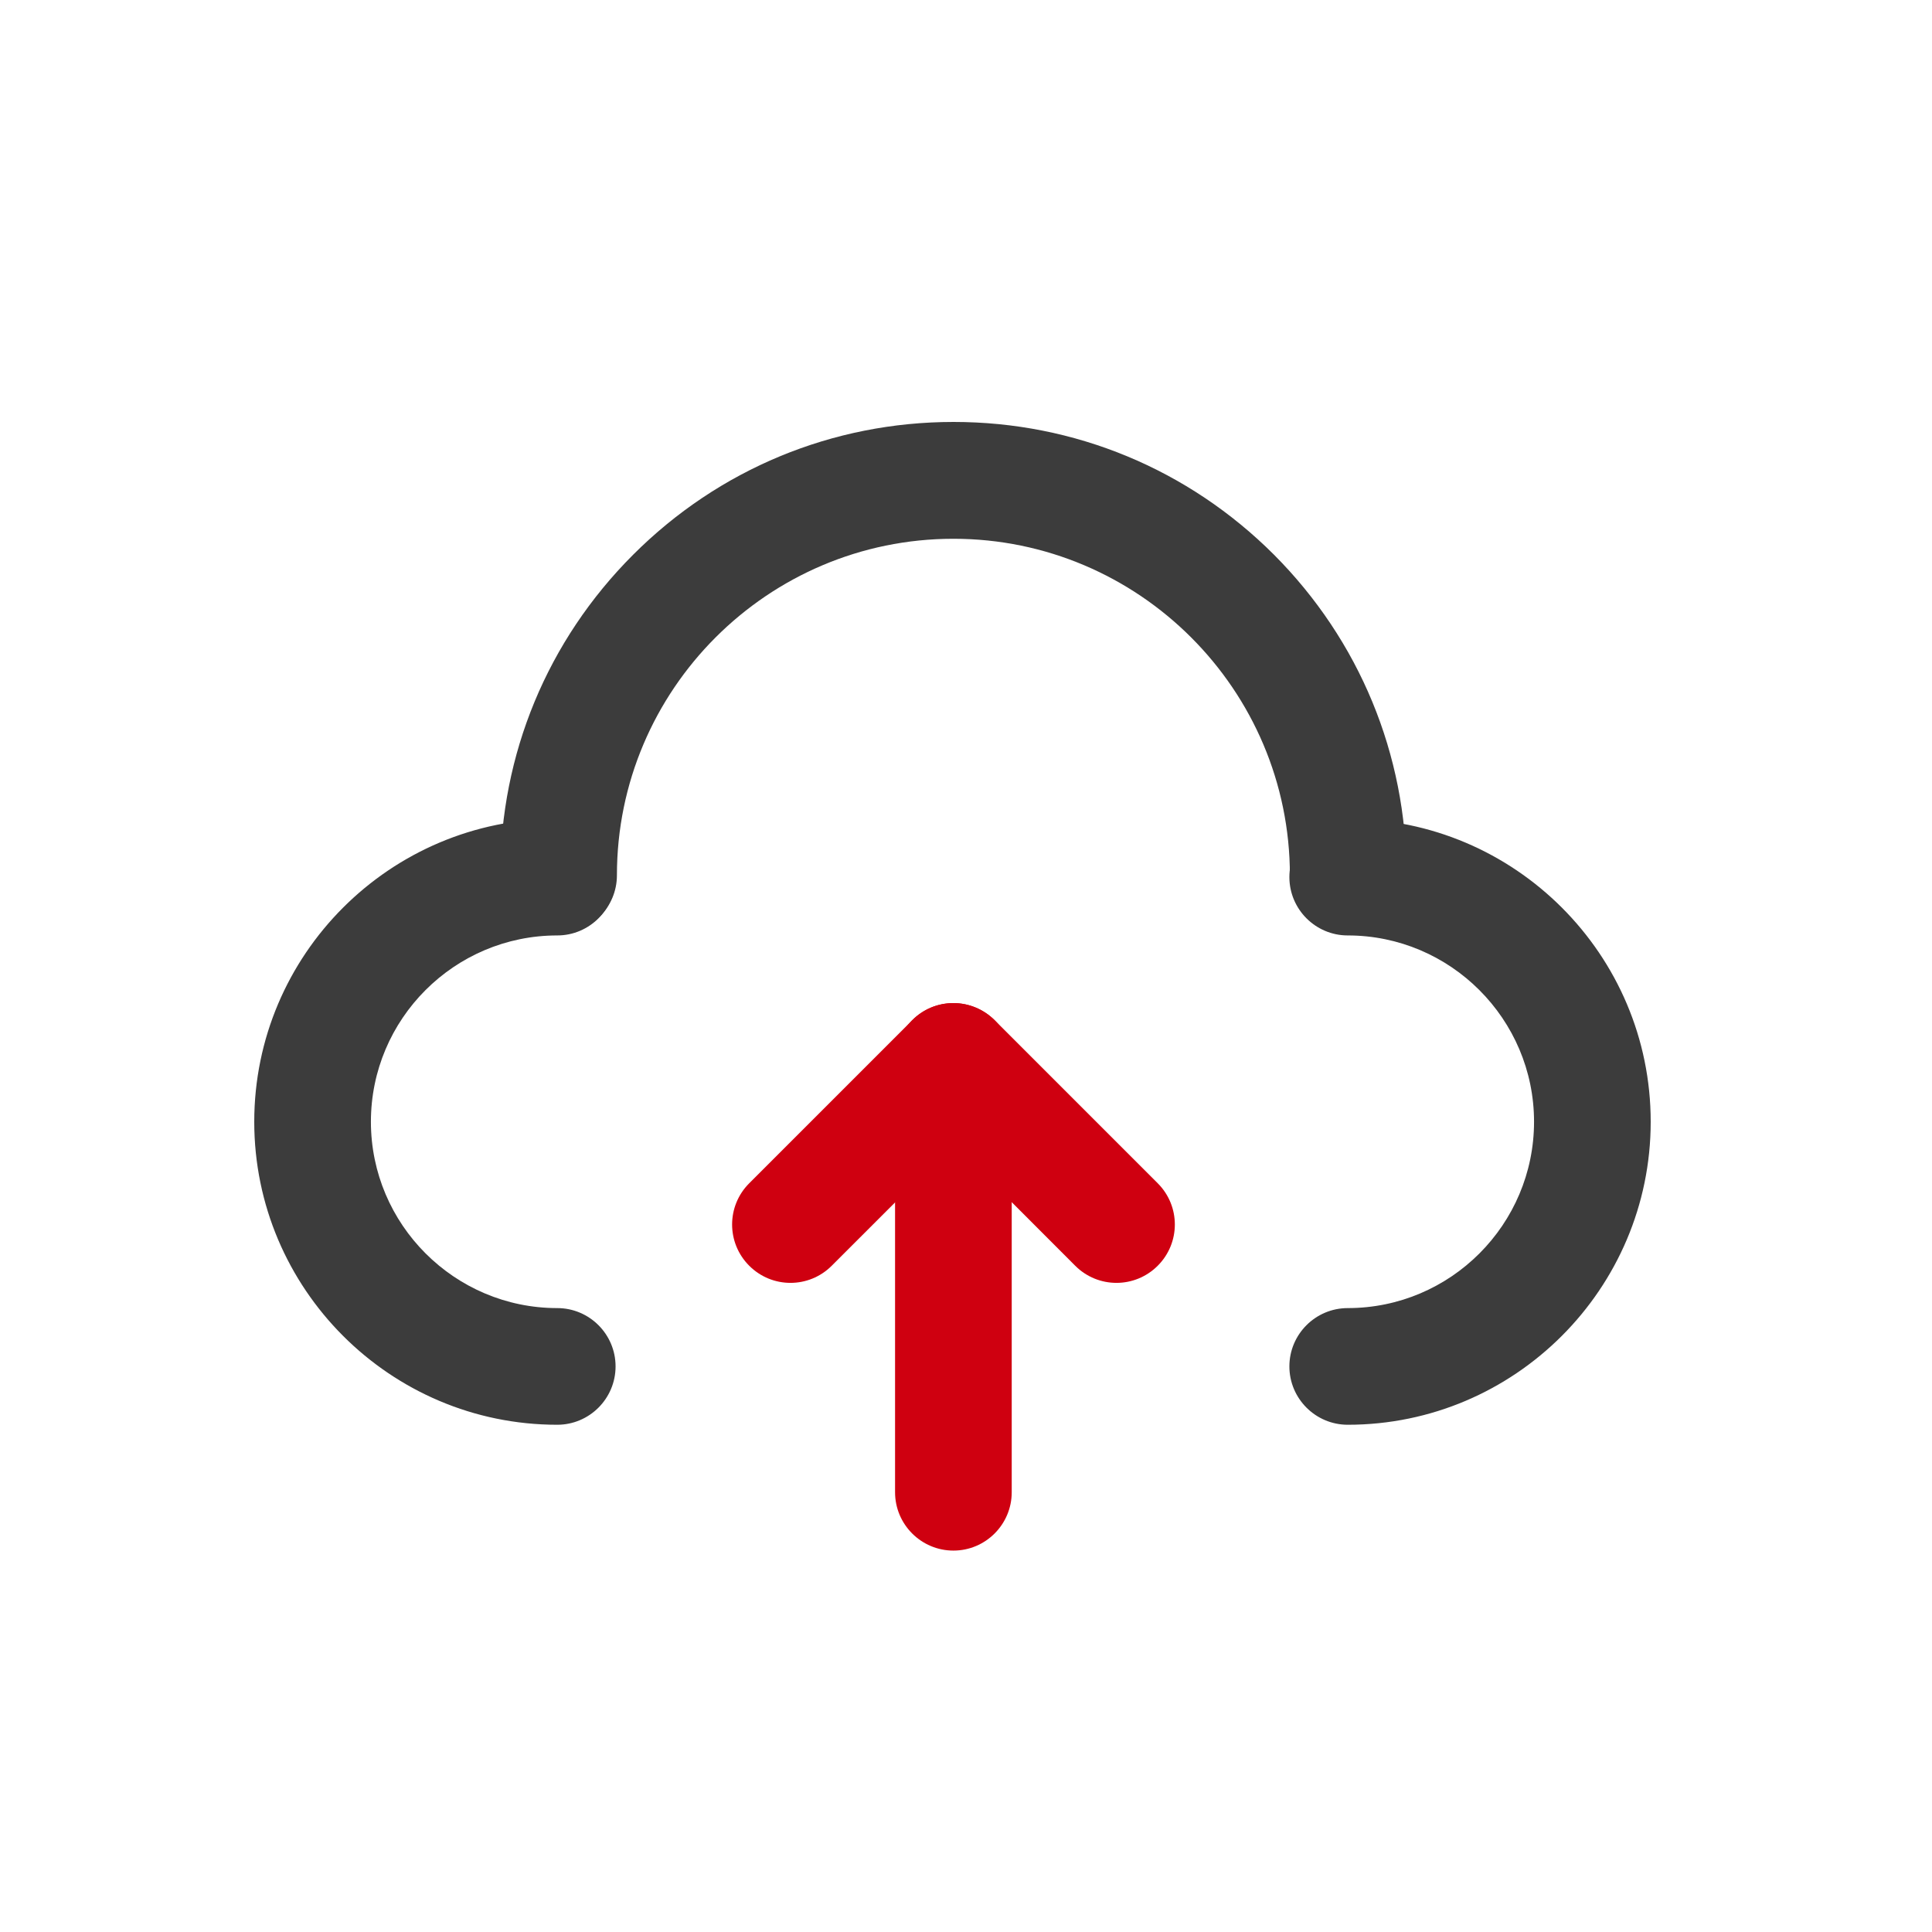 <?xml version="1.0" encoding="UTF-8"?>
<svg width="60px" height="60px" viewBox="0 0 60 60" version="1.1" xmlns="http://www.w3.org/2000/svg" xmlns:xlink="http://www.w3.org/1999/xlink">
    <title>数据可靠性要求高</title>
    <g id="页面-1" stroke="none" stroke-width="1" fill="none" fill-rule="evenodd">
        <g id="SDSF-企业场景" transform="translate(-768, -868)" fill-rule="nonzero">
            <g id="编组-8" transform="translate(360, 725)">
                <g id="编组-7" transform="translate(0, 143)">
                    <g id="数据可靠性要求高" transform="translate(408, 0)">
                        <rect id="矩形" fill="#000000" opacity="0" x="0" y="0" width="60" height="60"></rect>
                        <g id="上传" transform="translate(3, 4)">
                            <rect id="矩形" fill="#000000" opacity="0" x="0" y="0" width="53" height="53"></rect>
                            <path d="M26.609,27.152 C26.143,27.152 25.682,27.328 25.33,27.685 L20.268,32.747 C19.559,33.456 19.559,34.6 20.268,35.309 C20.977,36.018 22.121,36.018 22.83,35.309 L26.614,31.526 L30.392,35.309 C31.101,36.018 32.245,36.018 32.954,35.309 C33.663,34.6 33.663,33.456 32.954,32.747 L27.892,27.685 C27.535,27.333 27.069,27.152 26.609,27.152 L26.609,27.152 Z" id="路径" fill="#CF0010"></path>
                            <path d="M26.609,27.152 C25.61,27.152 24.797,27.965 24.797,28.964 L24.797,42.343 C24.797,43.342 25.61,44.155 26.609,44.155 C27.608,44.155 28.42,43.342 28.42,42.343 L28.42,28.964 C28.42,27.965 27.608,27.152 26.609,27.152 Z" id="路径" fill="#CF0010"></path>
                            <path d="M14.306,40.247 C9.115,40.247 4.896,36.023 4.896,30.837 C4.896,25.646 9.12,21.428 14.306,21.428 C15.305,21.428 16.117,22.24 16.117,23.239 C16.117,24.238 15.305,25.051 14.306,25.051 C11.112,25.051 8.519,27.649 8.519,30.837 C8.519,34.026 11.118,36.624 14.306,36.624 C15.305,36.624 16.117,37.436 16.117,38.435 C16.117,39.434 15.305,40.247 14.306,40.247 L14.306,40.247 Z" id="路径" fill="#3C3C3C"></path>
                            <path d="M38.87,24.999 C37.871,24.999 37.059,24.186 37.059,23.188 C37.059,17.422 32.369,12.732 26.609,12.732 C20.843,12.732 16.159,17.422 16.159,23.182 C16.159,24.181 15.346,24.994 14.347,24.994 C13.348,24.994 12.536,24.181 12.536,23.182 C12.536,19.425 14,15.89 16.661,13.229 C19.321,10.569 22.856,9.104 26.614,9.104 C30.371,9.104 33.907,10.569 36.567,13.229 C39.217,15.89 40.682,19.425 40.682,23.188 C40.682,24.186 39.869,24.999 38.87,24.999 Z" id="路径" fill="#3C3C3C"></path>
                            <path d="M38.855,40.247 C37.856,40.247 37.043,39.434 37.043,38.435 C37.043,37.436 37.856,36.624 38.855,36.624 C42.048,36.624 44.641,34.026 44.641,30.837 C44.641,27.649 42.043,25.051 38.855,25.051 C37.856,25.051 37.043,24.238 37.043,23.239 C37.043,22.24 37.856,21.428 38.855,21.428 C44.046,21.428 48.264,25.651 48.264,30.837 C48.264,36.023 44.041,40.247 38.855,40.247 L38.855,40.247 Z" id="路径" fill="#3C3C3C"></path>
                        </g>
                    </g>
                </g>
            </g>
        </g>
    </g>
</svg>